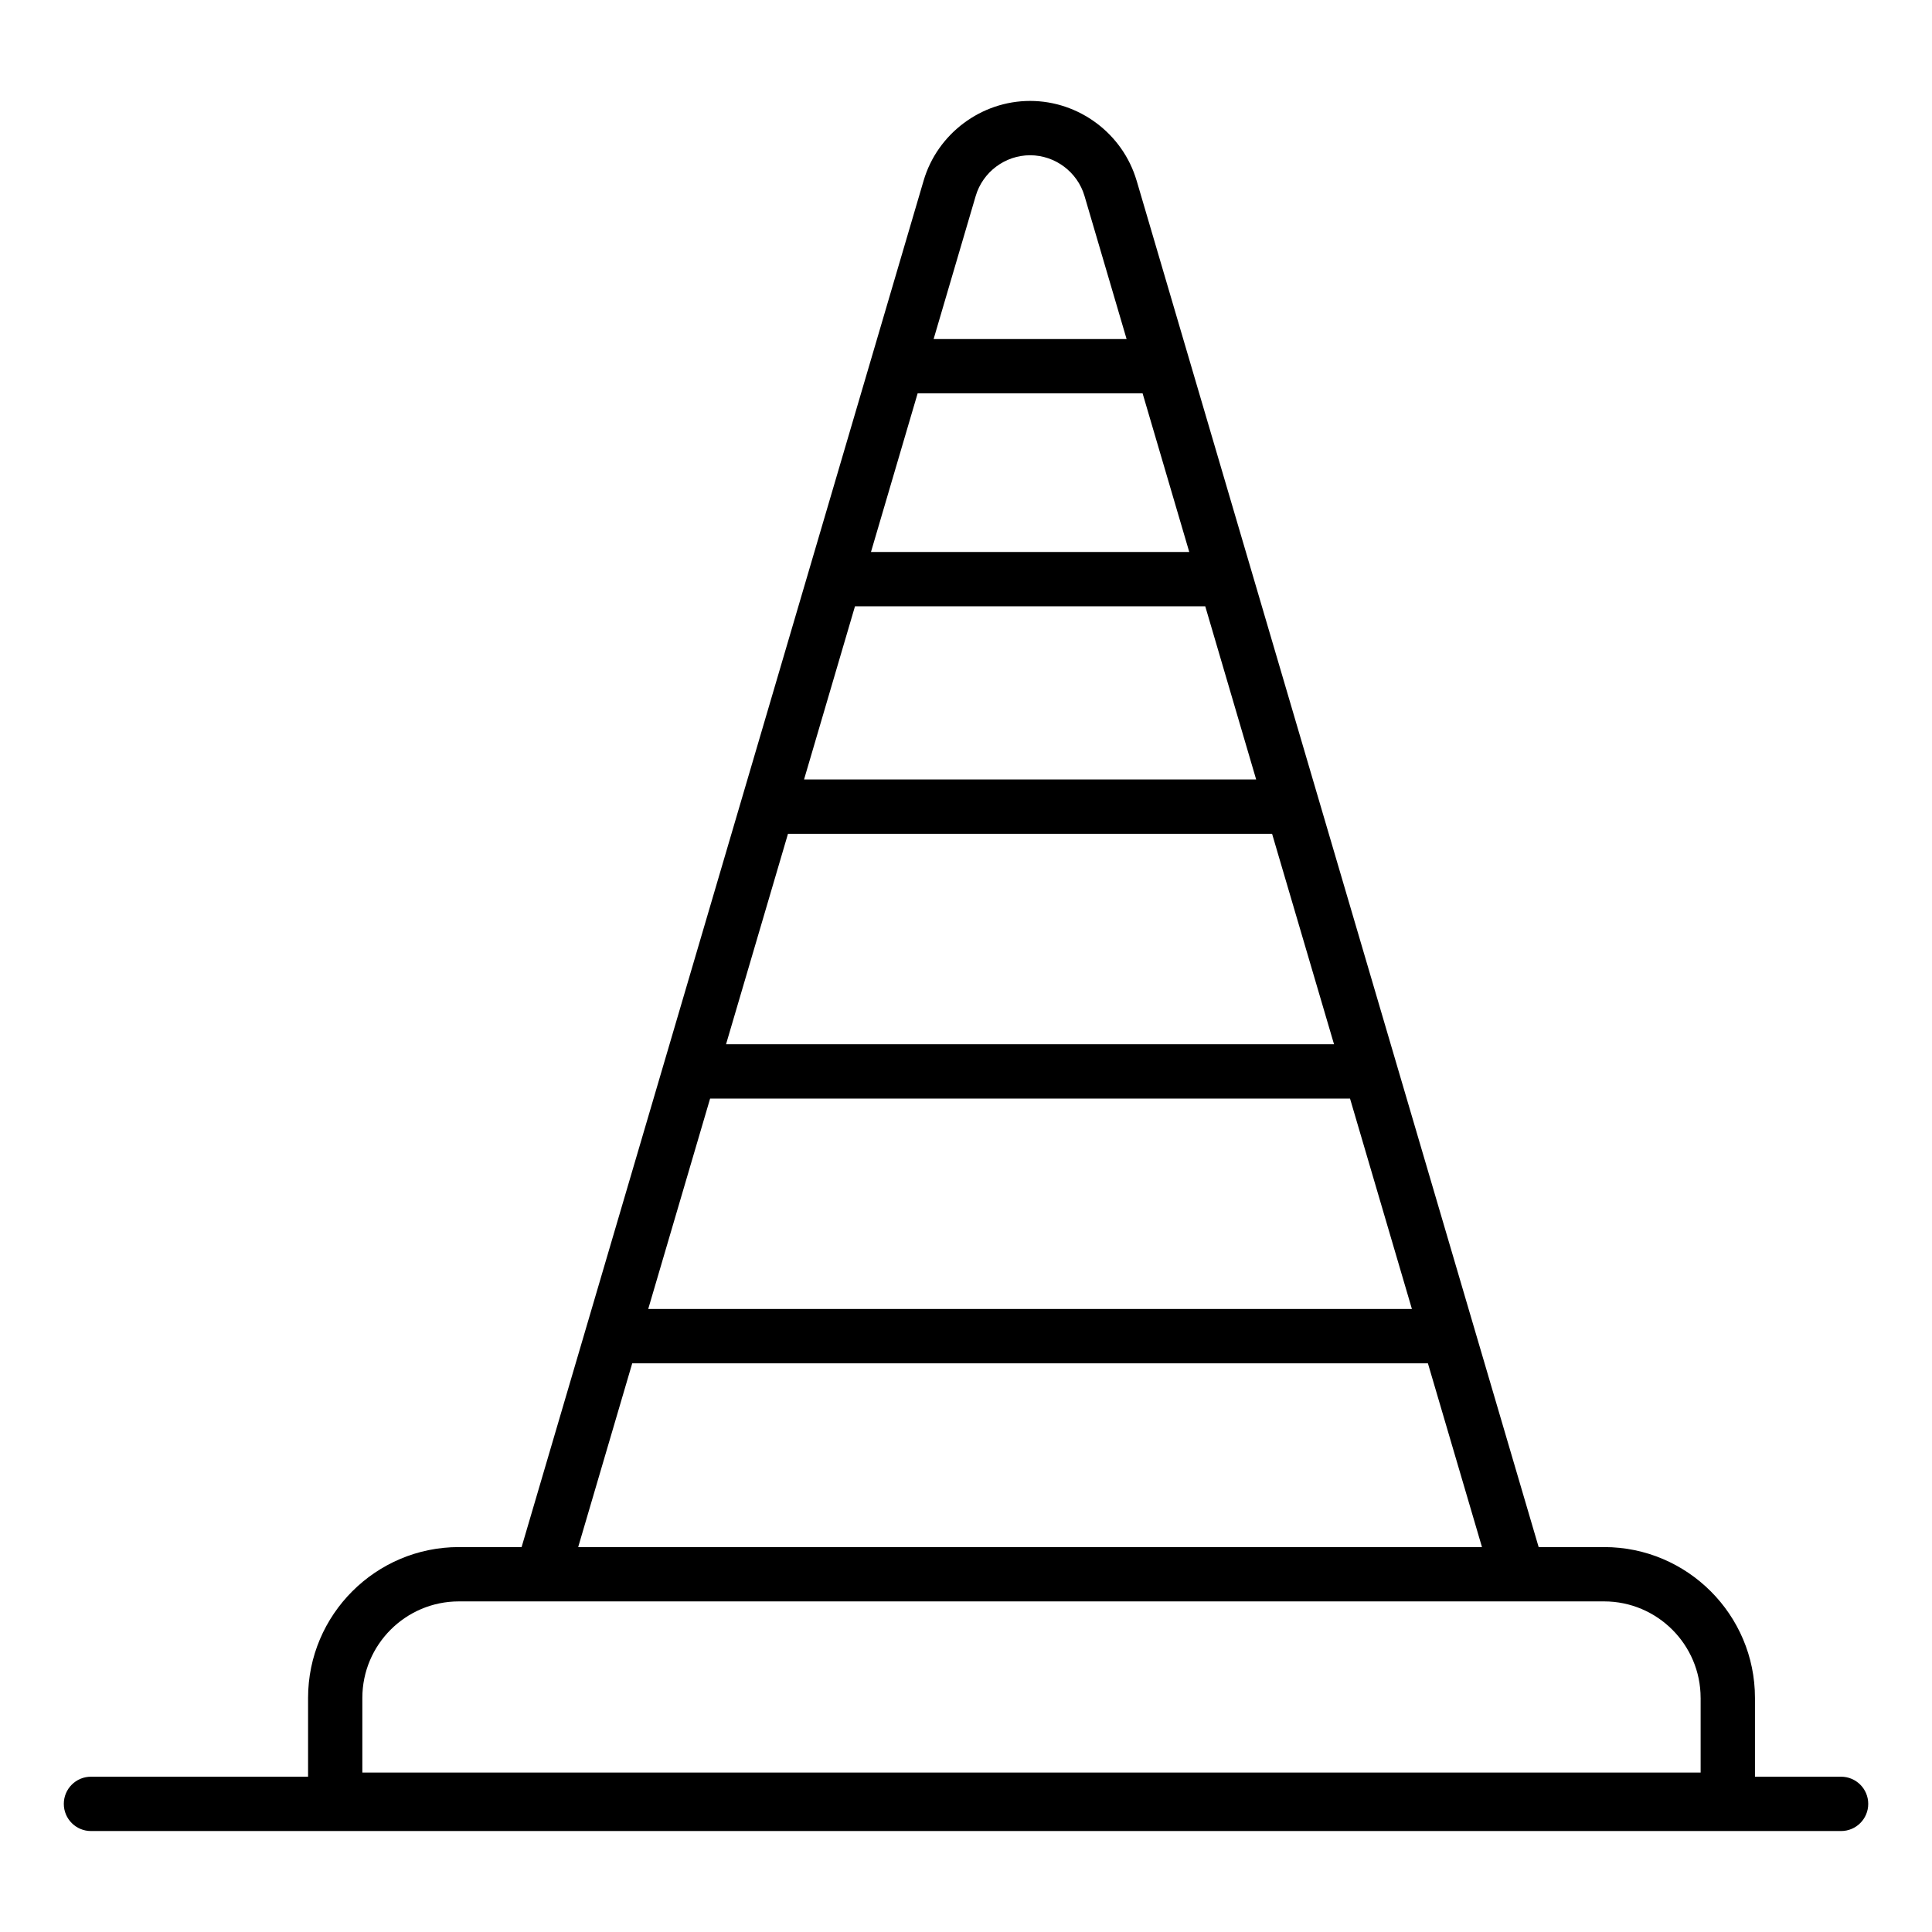 <?xml version="1.0" encoding="UTF-8"?>
<!-- Uploaded to: SVG Repo, www.svgrepo.com, Generator: SVG Repo Mixer Tools -->
<svg fill="#000000" width="800px" height="800px" version="1.1" viewBox="144 144 512 512" xmlns="http://www.w3.org/2000/svg">
 <path d="m445.21 191.86c-3.656-12.434-15.258-21.113-28.219-21.113-12.961 0-24.566 8.68-28.219 21.113-21.98 74.707-81.73 277.78-106.54 362.13h-16.617c-22.043 0-39.973 17.93-39.973 39.973v20.883h-57.531c-3.977 0-7.199 3.219-7.199 7.199 0 3.977 3.219 7.199 7.199 7.199h463.79c3.977 0 7.199-3.219 7.199-7.199 0-3.977-3.219-7.199-7.199-7.199h-22.816v-20.883c0-22.043-17.93-39.973-39.973-39.973h-17.355c-12.852-43.684-73.848-251-106.54-362.13zm52.312 228.87h-161.11l16.414-55.766h128.29c1.367 4.613-2.945-9.934 16.414 55.766zm-126.94-116.06h92.82l13.492 45.891h-119.81zm16.602-56.426h59.617l12.363 42.031h-84.344zm15.391-52.32c1.871-6.348 7.793-10.781 14.414-10.781s12.547 4.434 14.414 10.781l11.156 37.926h-51.141zm192.11 398.04v19.773h-354.66v-19.773c0-14.105 11.473-25.578 25.578-25.578h303.5c14.109 0.004 25.578 11.473 25.578 25.578zm-297.46-39.969 14.324-48.707h210.86l14.332 48.707zm18.562-63.105 16.402-55.766h169.58l16.402 55.766z"/>
</svg>